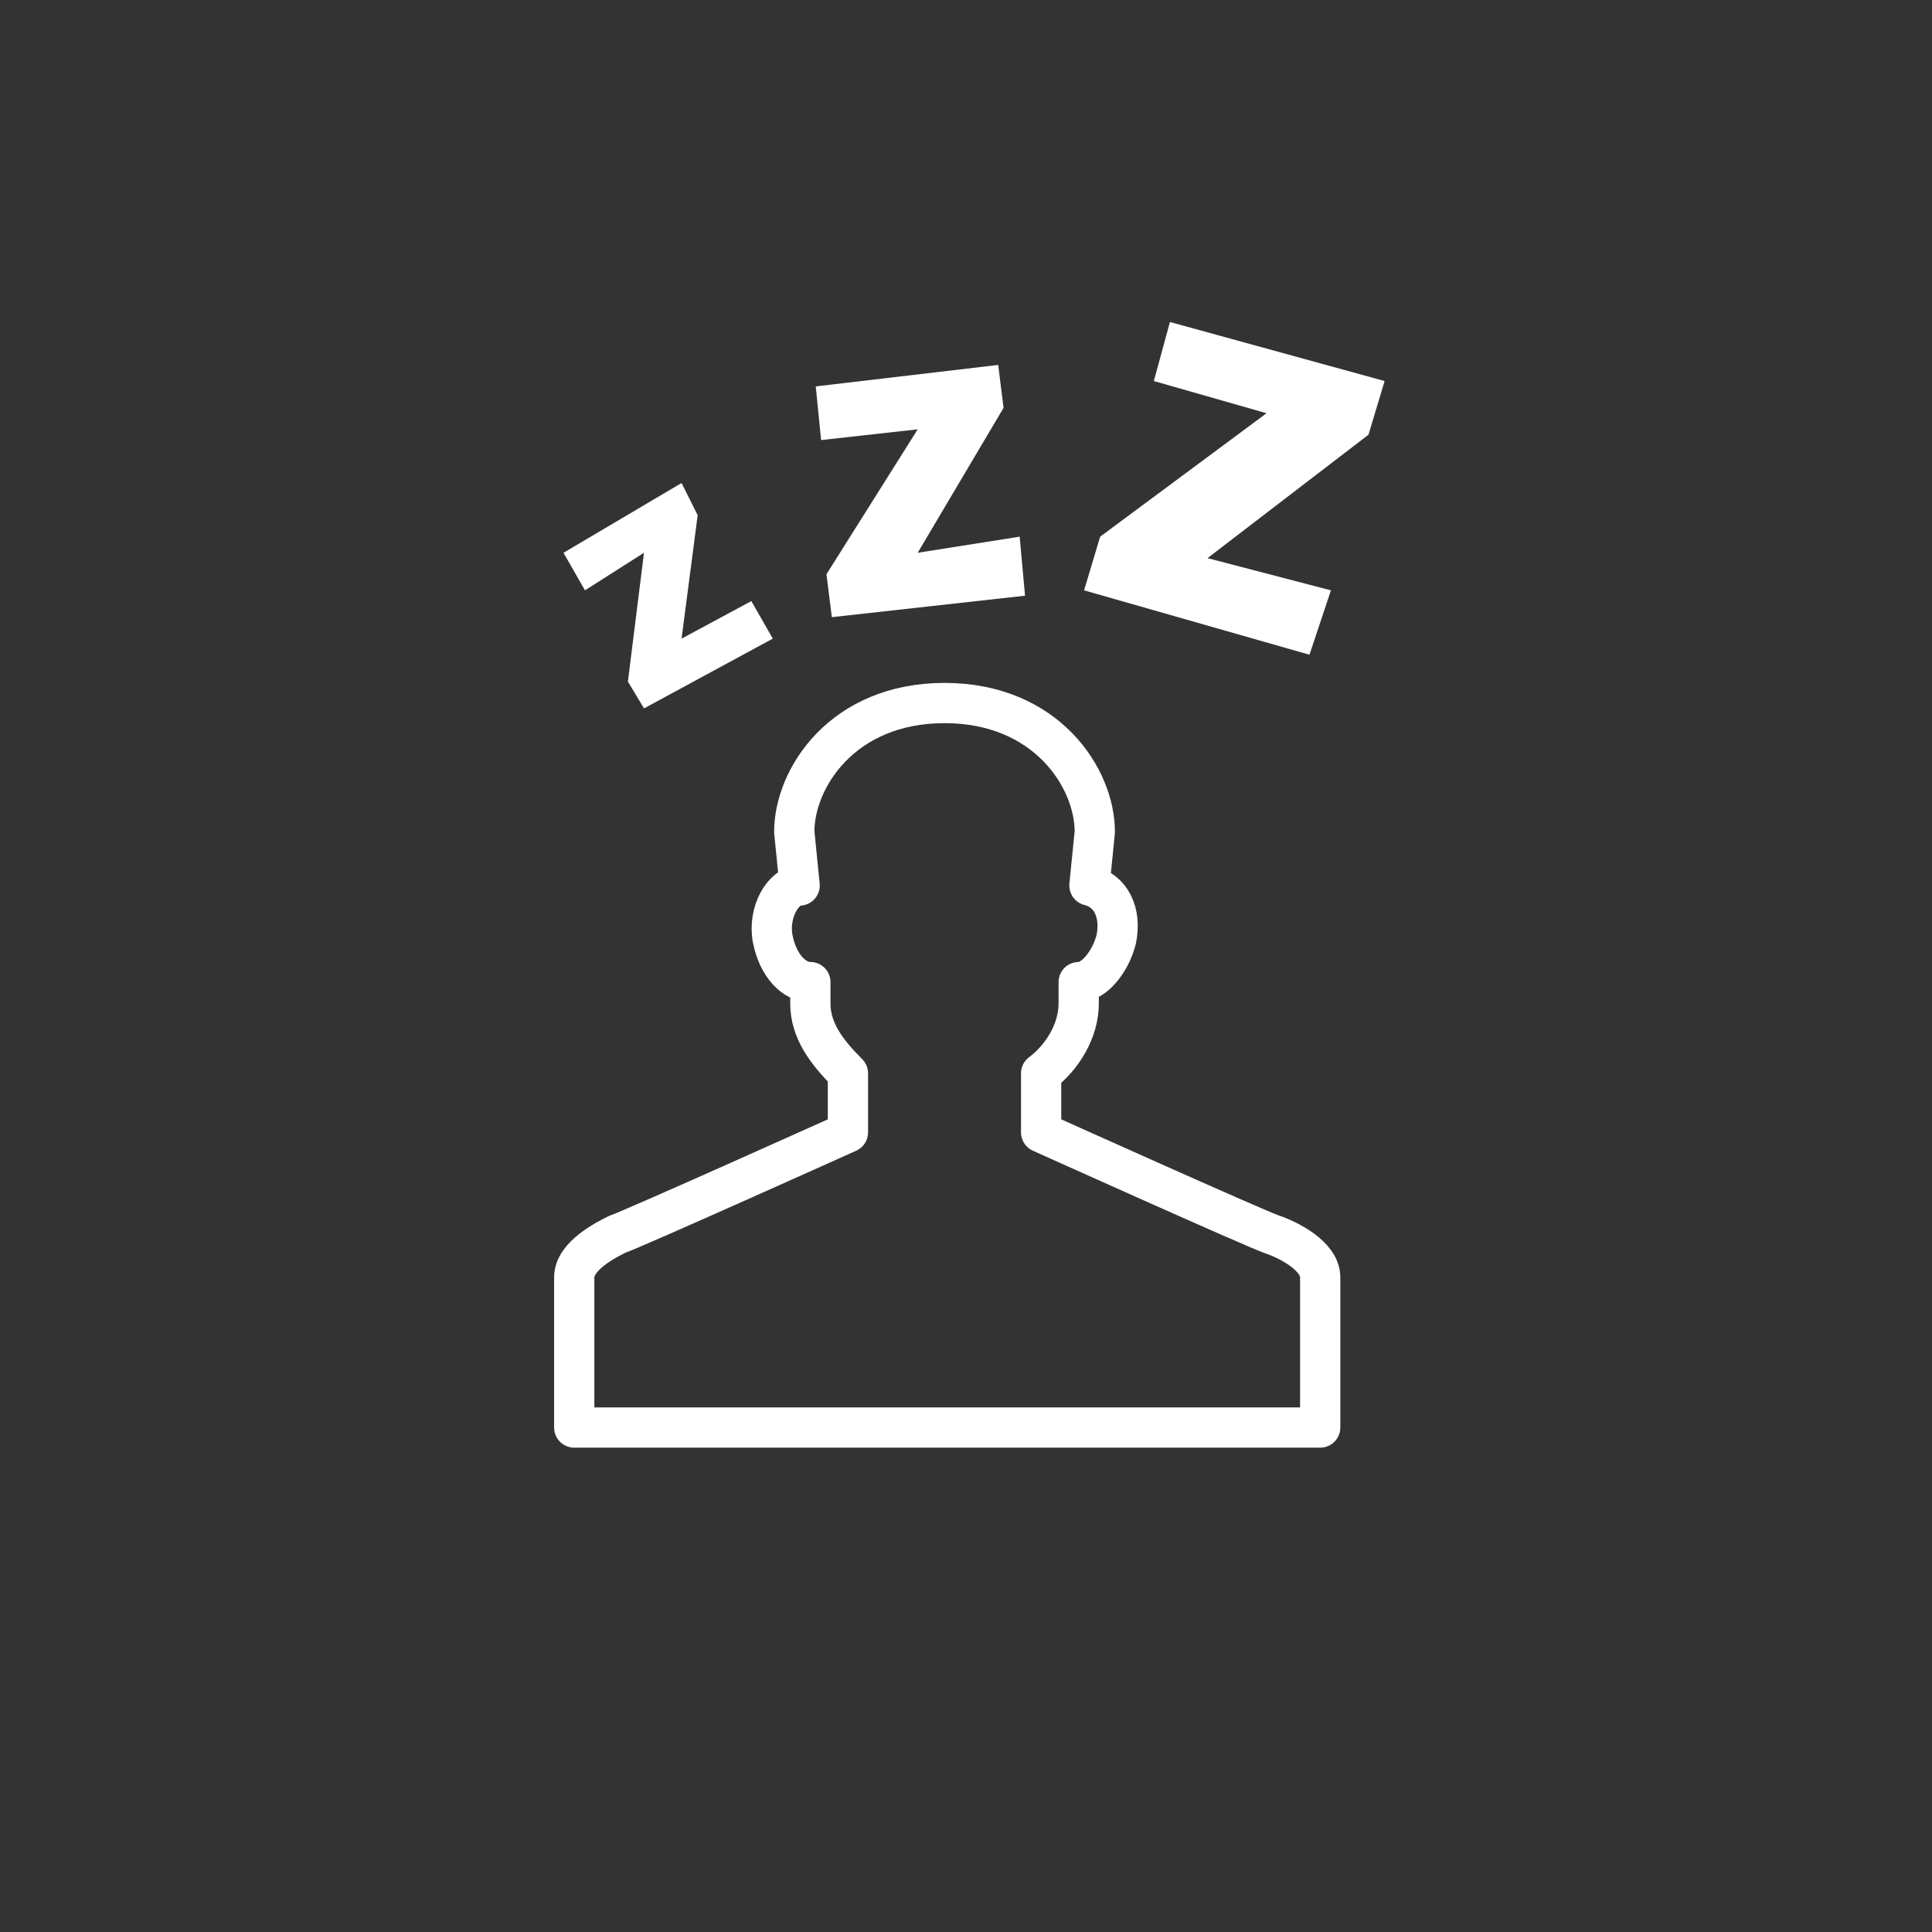 <?xml version="1.0" encoding="utf-8"?>
<!-- Generator: Adobe Illustrator 21.1.0, SVG Export Plug-In . SVG Version: 6.00 Build 0)  -->
<svg version="1.1" id="Layer_1" xmlns="http://www.w3.org/2000/svg" xmlns:xlink="http://www.w3.org/1999/xlink" x="0px" y="0px"
	 viewBox="0 0 36 36" enable-background="new 0 0 36 36" xml:space="preserve">
<rect x="0" y="0" width="36" height="36" fill="#333333" stroke="none"/>
<path fill="none" stroke="#FFFFFF" stroke-width="0.75" stroke-linecap="round" stroke-linejoin="round" stroke-miterlimit="10" d="
	M24.6,26.6v-2.8c0-0.4-0.6-0.7-0.9-0.8s-4.3-1.9-4.3-1.9V20c0.4-0.3,0.7-0.8,0.7-1.3l0-0.4c0.3,0,0.6-0.4,0.7-0.8l0,0
	c0.1-0.5-0.1-0.9-0.5-1c0,0,0,0,0,0l0.1-1c0-1-0.9-2.4-2.8-2.4c-1.9,0-2.8,1.4-2.8,2.4l0.1,1c0,0,0,0,0,0c-0.3,0-0.6,0.5-0.5,1l0,0
	c0.1,0.5,0.4,0.8,0.7,0.8l0,0.4c0,0.5,0.3,0.9,0.7,1.3v1.1c0,0-4,1.8-4.3,1.9c-0.2,0.1-0.8,0.4-0.8,0.8v2.8H24.6"/>
<g>
	<path fill="#FFFFFF" d="M19.1,11.1l-3.6,0.4l-0.1-0.8l1.7-2.7l-1.8,0.2l-0.1-1l3.4-0.4l0.1,0.8l-1.6,2.7L19,10L19.1,11.1z"/>
</g>
<g>
	<path fill="#FFFFFF" d="M24.4,12.2L20.2,11l0.3-1l3.1-2.3l-2.1-0.6L21.8,6l4,1.1l-0.3,1l-3,2.3l2.3,0.6L24.4,12.2z"/>
</g>
<g>
	<path fill="#FFFFFF" d="M14.4,11.9L12,13.2l-0.3-0.5l0.3-2.4L10.9,11l-0.4-0.7l2.2-1.3l0.3,0.6l-0.3,2.3l1.3-0.7L14.4,11.9z"/>
</g>
</svg>
